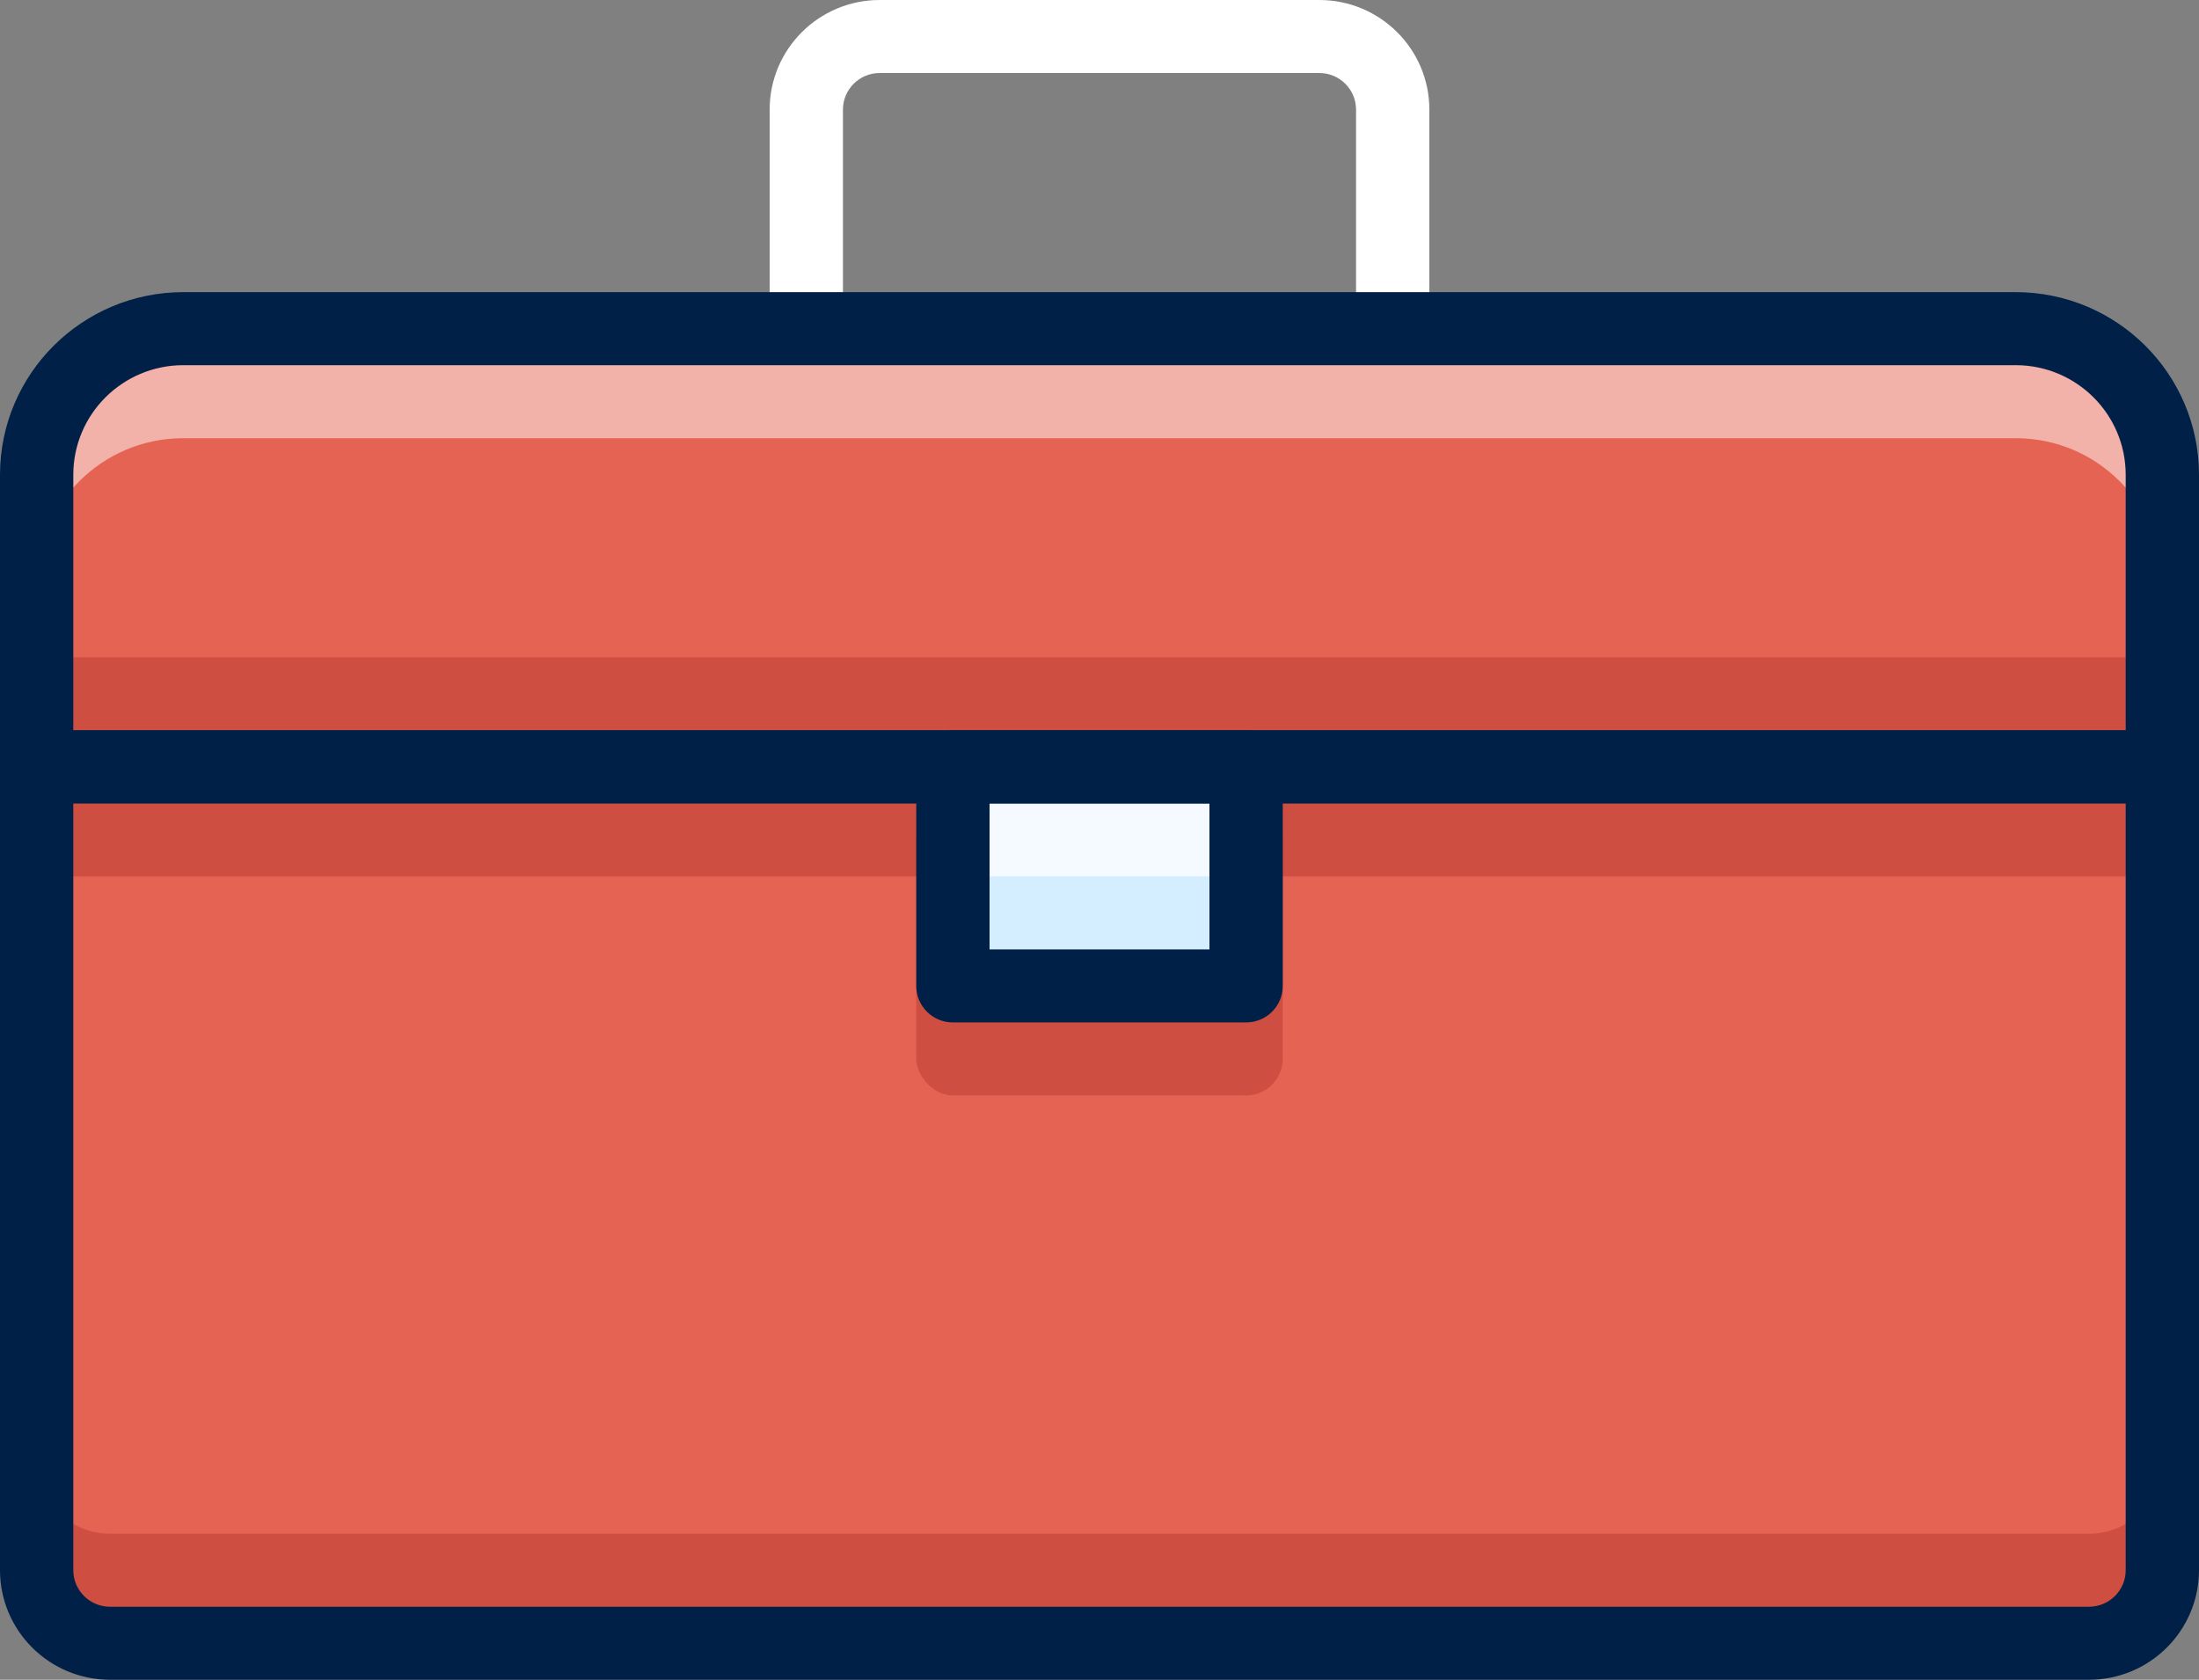 <?xml version="1.0" encoding="UTF-8"?>
<svg width="72px" height="55px" viewBox="0 0 72 55" version="1.1" xmlns="http://www.w3.org/2000/svg" xmlns:xlink="http://www.w3.org/1999/xlink">
    <rect x="0" y="0" width="72" height="55" fill="#808080" stroke="none"/>
    <title>icon / employee spotlight</title>
    <g id="Page-1" stroke="none" stroke-width="1" fill="none" fill-rule="evenodd">
        <g id="mark_lindsay_assest_board" transform="translate(-77, -1577)" fill-rule="nonzero">
            <g id="icon-/-employee-spotlight" transform="translate(77, 1577)">
                <path d="M1.2,25.109 L70.8,25.109 L70.8,51.413 C70.8,52.734 69.725,53.804 68.4,53.804 L3.6,53.804 C2.275,53.804 1.2,52.734 1.2,51.413 L1.2,25.109 Z" id="Path" fill="#E56353"></path>
                <rect id="Rectangle" fill="#750000" opacity="0.2" x="1.2" y="25.109" width="69.6" height="3.587"></rect>
                <path d="M68.4,50.217 L3.6,50.217 C2.275,50.217 1.2,49.147 1.2,47.826 L1.2,51.413 C1.2,52.734 2.275,53.804 3.6,53.804 L68.4,53.804 C69.725,53.804 70.8,52.734 70.8,51.413 L70.8,47.826 C70.8,49.147 69.725,50.217 68.4,50.217 Z" id="Path" fill="#750000" opacity="0.2"></path>
                <rect id="Rectangle" fill="#750000" opacity="0.2" x="30" y="26.304" width="12" height="9.565" rx="1.2"></rect>
                <path d="M45.6,11.957 C45.282,11.957 44.976,11.831 44.751,11.606 C44.526,11.382 44.4,11.078 44.4,10.761 L44.4,3.587 C44.399,2.927 43.862,2.392 43.2,2.391 L28.8,2.391 C28.138,2.392 27.601,2.927 27.6,3.587 L27.6,10.761 C27.6,11.421 27.063,11.957 26.4,11.957 C25.737,11.957 25.2,11.421 25.2,10.761 L25.2,3.587 C25.202,1.607 26.813,0.002 28.8,-8.8817842e-16 L43.2,-8.8817842e-16 C45.187,0.002 46.798,1.607 46.8,3.587 L46.8,10.761 C46.8,11.078 46.674,11.382 46.449,11.606 C46.224,11.831 45.918,11.957 45.6,11.957 Z" id="Path" fill="#FFFFFF"></path>
                <rect id="Rectangle" fill="#D4EDFF" x="31.2" y="25.109" width="9.6" height="7.174"></rect>
                <rect id="Rectangle" fill="#FFFFFF" opacity="0.75" x="31.2" y="25.109" width="9.6" height="3.587"></rect>
                <path d="M6,10.761 L66,10.761 C68.651,10.761 70.8,12.902 70.8,15.543 L70.8,25.109 L1.2,25.109 L1.2,15.543 C1.2,12.902 3.349,10.761 6,10.761 Z" id="Path" fill="#E56353"></path>
                <rect id="Rectangle" fill="#750000" opacity="0.2" x="1.2" y="21.522" width="69.6" height="3.587"></rect>
                <path d="M66,10.761 L6,10.761 C3.349,10.761 1.2,12.902 1.2,15.543 L1.2,19.13 C1.2,16.489 3.349,14.348 6,14.348 L66,14.348 C68.651,14.348 70.8,16.489 70.8,19.13 L70.8,15.543 C70.8,12.902 68.651,10.761 66,10.761 Z" id="Path" fill="#FFFFFF" opacity="0.5"></path>
                <path d="M68.4,55 L3.6,55 C1.613,54.998 0.002,53.393 0,51.413 L0,25.109 C0,24.792 0.126,24.487 0.351,24.263 C0.576,24.039 0.882,23.913 1.2,23.913 L70.8,23.913 C71.118,23.913 71.424,24.039 71.649,24.263 C71.874,24.487 72,24.792 72,25.109 L72,51.413 C71.998,53.393 70.387,54.998 68.4,55 Z M2.4,26.304 L2.4,51.413 C2.4,52.073 2.938,52.608 3.6,52.609 L68.4,52.609 C69.062,52.608 69.6,52.073 69.6,51.413 L69.6,26.304 L2.4,26.304 Z" id="Shape" fill="#002047"></path>
                <path d="M40.8,33.478 L31.2,33.478 C30.882,33.478 30.576,33.352 30.351,33.128 C30.126,32.904 30,32.6 30,32.283 L30,25.109 C30,24.792 30.126,24.487 30.351,24.263 C30.576,24.039 30.882,23.913 31.2,23.913 L40.8,23.913 C41.118,23.913 41.424,24.039 41.649,24.263 C41.874,24.487 42,24.792 42,25.109 L42,32.283 C42,32.6 41.874,32.904 41.649,33.128 C41.424,33.352 41.118,33.478 40.8,33.478 L40.8,33.478 Z M32.4,31.087 L39.6,31.087 L39.6,26.304 L32.4,26.304 L32.4,31.087 Z" id="Shape" fill="#002047"></path>
                <path d="M70.8,26.304 L1.2,26.304 C0.882,26.304 0.576,26.178 0.351,25.954 C0.126,25.73 0,25.426 0,25.109 L0,15.543 C0.004,12.243 2.688,9.569 6,9.565 L66,9.565 C69.312,9.569 71.996,12.243 72,15.543 L72,25.109 C72,25.426 71.874,25.73 71.649,25.954 C71.424,26.178 71.118,26.304 70.8,26.304 L70.8,26.304 Z M2.4,23.913 L69.6,23.913 L69.6,15.543 C69.598,13.563 67.987,11.959 66,11.957 L6,11.957 C4.013,11.959 2.402,13.563 2.4,15.543 L2.4,23.913 Z" id="Shape" fill="#002047"></path>
            </g>
        </g>
    </g>
</svg>